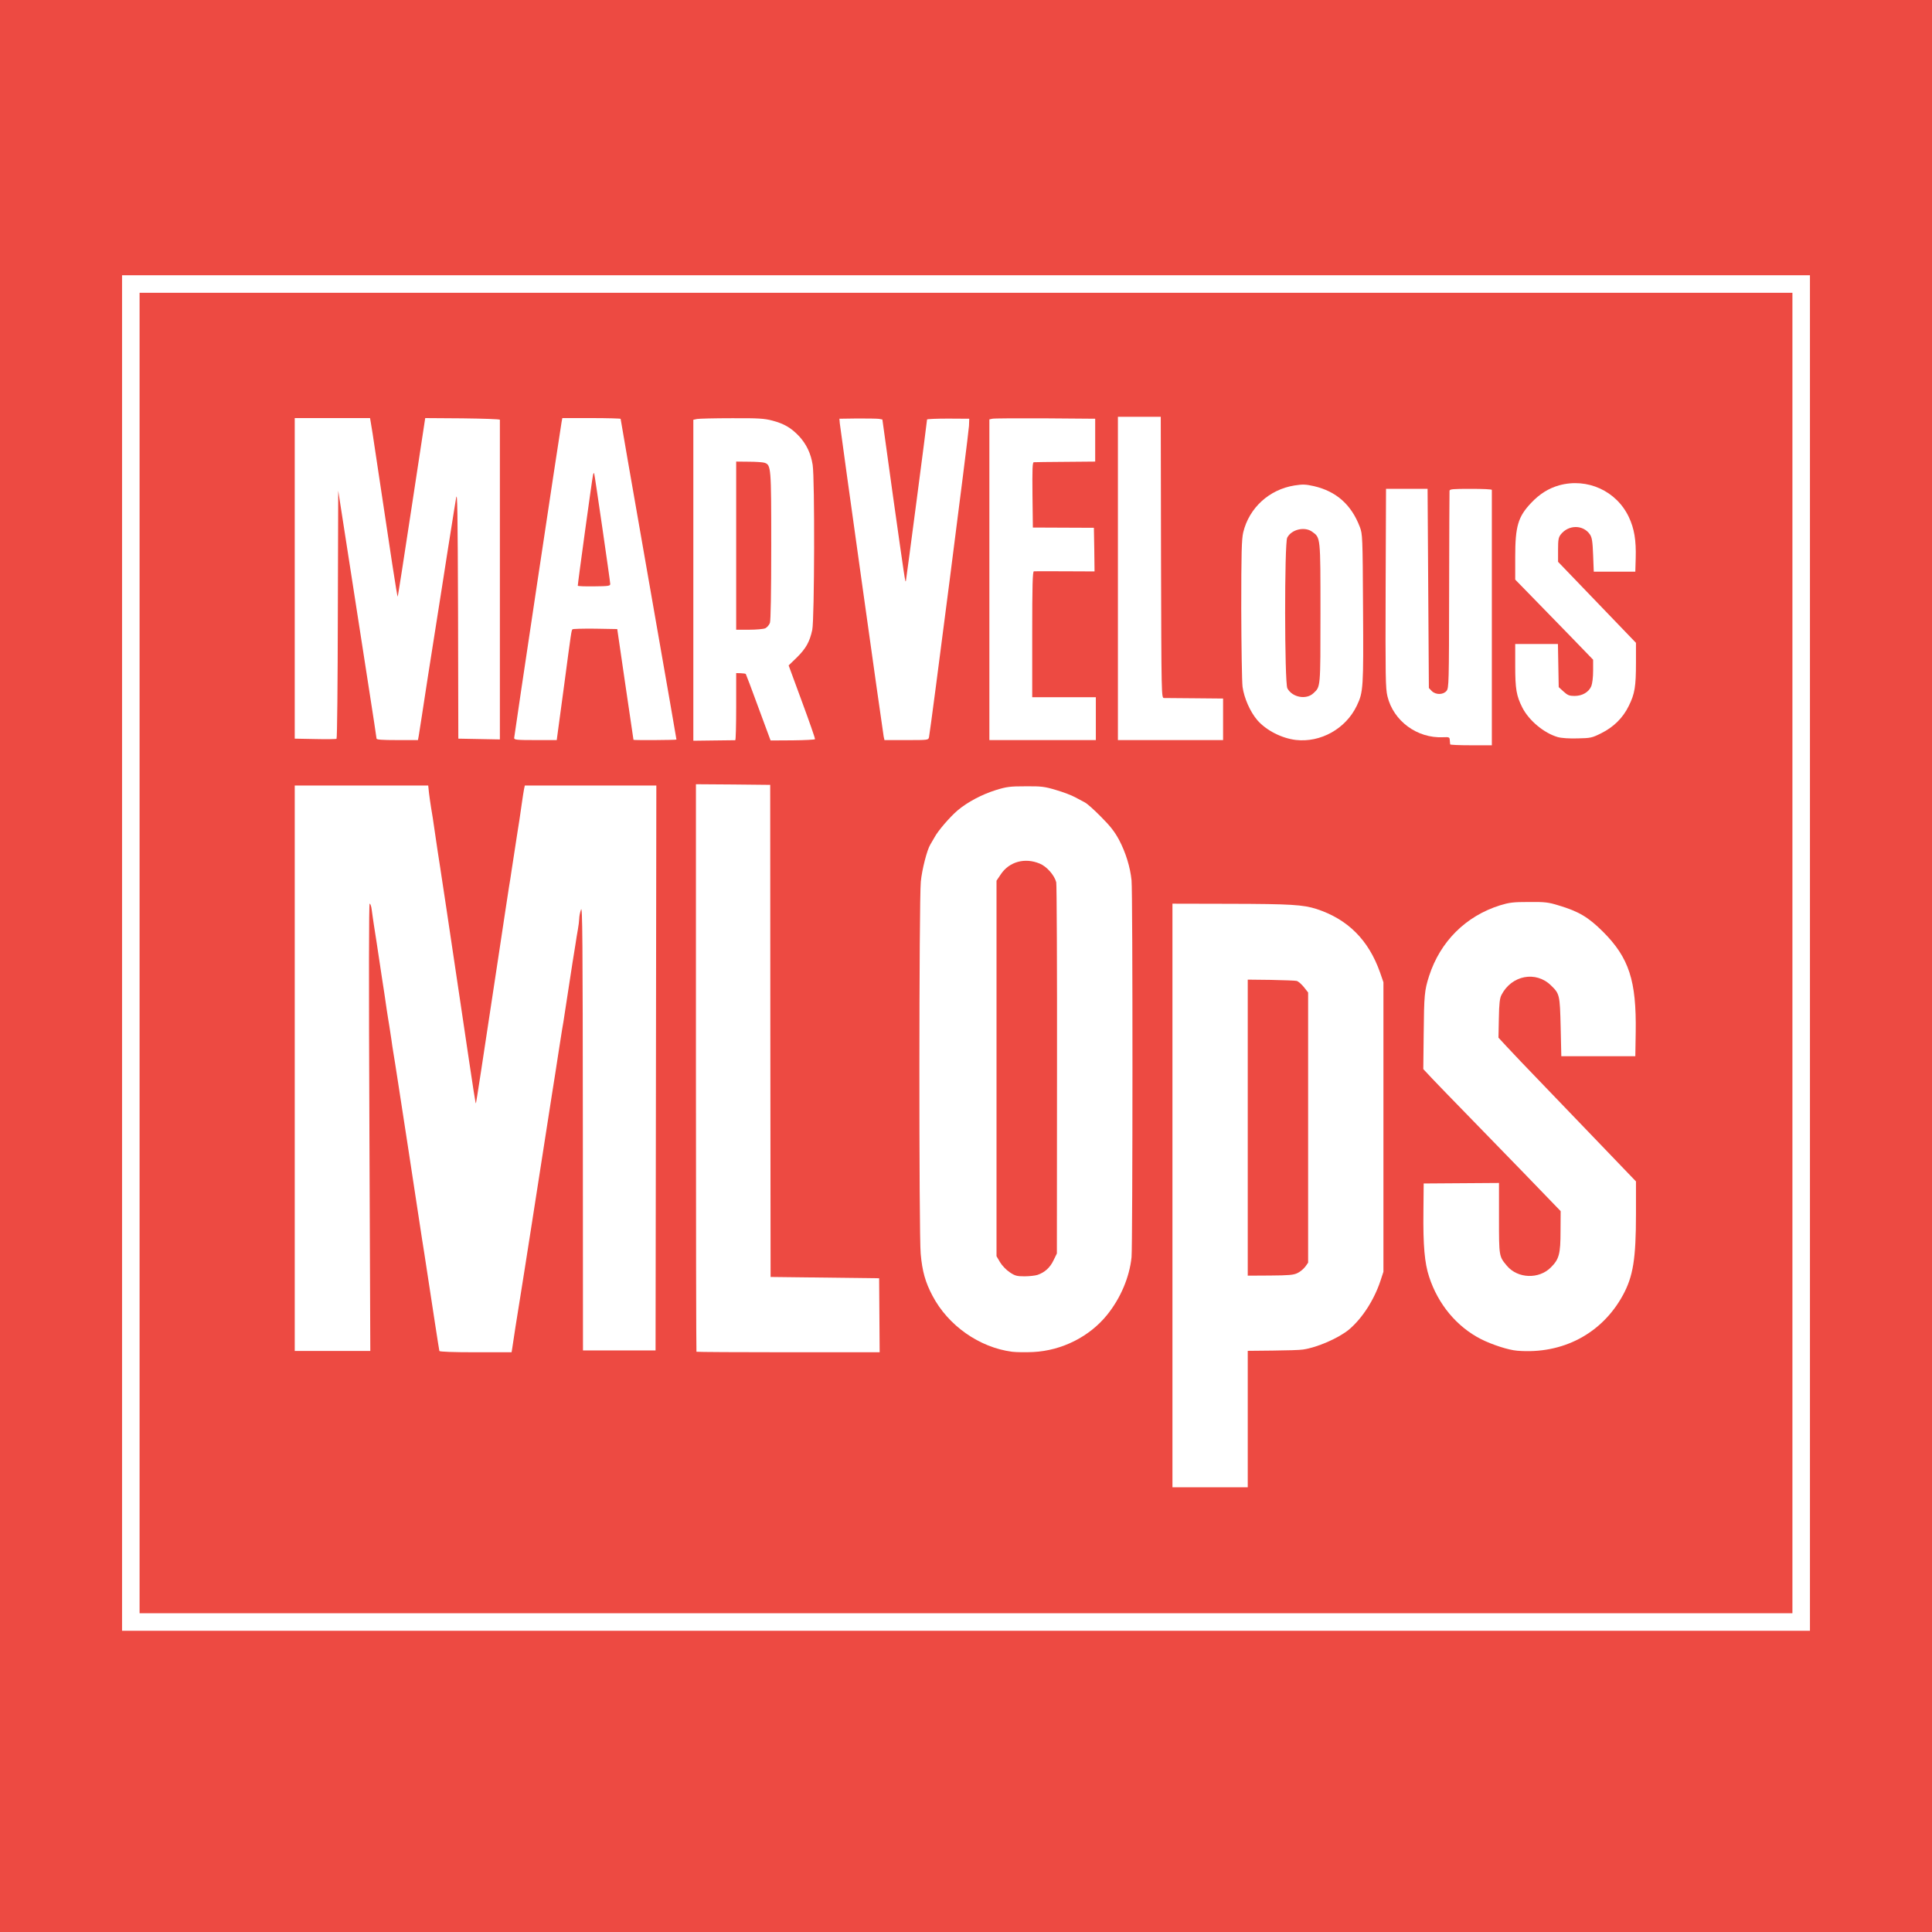<?xml version="1.0" encoding="utf-8"?>
<!DOCTYPE svg PUBLIC "-//W3C//DTD SVG 1.0//EN" "http://www.w3.org/TR/2001/REC-SVG-20010904/DTD/svg10.dtd">
<svg version="1.0" xmlns="http://www.w3.org/2000/svg" width="744px" height="744px" viewBox="0 0 744 744" preserveAspectRatio="xMidYMid meet">
 <rect x="0" y="0" width="744" height="744" fill="#333333" stroke="none"/>
 <g fill="#ed4a42">
  <path d="M0 372 l0 -372 372 0 372 0 0 372 0 372 -372 0 -372 0 0 -372z m695.50 -5 l0 -259.50 -323.50 0 -323.50 0 0 259.50 0 259.50 323.50 0 323.50 0 0 -259.50z"/>
  <path d="M52.25 367 l0 -255.75 319.75 0 319.75 0 0 255.75 0 255.75 -319.75 0 -319.75 0 0 -255.75z m423.15 204 l3.60 0 0 -26.20 0 -26.20 11.65 -0.20 c12.80 -0.25 14.20 -0.55 21.85 -4.40 7.85 -3.95 14.20 -12 17.60 -22.25 l1.15 -3.50 0 -54.25 0 -54.25 -1.30 -3.75 c-2.25 -6.45 -4.85 -10.75 -9.20 -15.20 -6.30 -6.45 -13.95 -9.90 -24 -10.80 -6.05 -0.55 -39.70 -0.70 -42.20 -0.20 l-1.55 0.35 0 110.40 0 110.45 8.40 0.15 c4.60 0.05 8.80 0.10 9.35 0 0.55 -0.05 2.65 -0.15 4.65 -0.15z m-70.15 -53.35 c13.70 -4.30 23.05 -13.65 27.65 -27.70 l1.35 -4.20 0 -74.25 0 -74.25 -1.35 -4.15 c-2.40 -7.30 -5.10 -11.75 -10.40 -17.05 -2.60 -2.65 -5.75 -5.30 -7 -5.95 -1.25 -0.65 -3.05 -1.60 -4 -2.10 -0.95 -0.55 -3.75 -1.55 -6.25 -2.30 -6.50 -2 -13.60 -1.95 -20.25 0.05 -5.30 1.65 -10.85 4.60 -14.70 7.80 -3 2.55 -7.65 7.95 -8.95 10.45 -0.55 0.95 -1.25 2.20 -1.60 2.75 -0.35 0.55 -1.20 3 -1.95 5.45 -2.05 6.70 -2.25 13.85 -2.25 80.05 0 63.10 0.20 72.25 2 78 3.15 10.30 10.90 19.65 20.15 24.30 9.70 4.95 18.55 5.95 27.55 3.10z m-209.55 0.25 c0.15 -0.65 0.70 -4.30 1.30 -8.15 0.55 -3.85 1.40 -9 1.80 -11.50 0.40 -2.45 1.20 -7.40 1.75 -11 0.55 -3.55 1.20 -7.75 1.45 -9.25 0.25 -1.50 0.90 -5.65 1.45 -9.25 1.10 -7.20 5.25 -33.75 7.55 -48.50 0.85 -5.20 1.95 -12.40 2.50 -16 0.55 -3.55 1.20 -7.75 1.45 -9.25 0.30 -1.50 0.75 -4.45 1.05 -6.50 0.30 -2.05 0.75 -5 1 -6.50 0.25 -1.50 0.70 -4.45 1 -6.50 0.30 -2.05 0.75 -5 1 -6.50 0.65 -3.90 1.40 -8.65 2 -13 0.30 -2.05 0.80 -4.95 1.05 -6.35 0.50 -2.60 0.55 -2.65 2.25 -2.65 l1.70 0 0 85.75 0 85.75 12.50 0 12.50 0 0 -107.25 0 -107.25 -23.70 0 -23.70 0 -0.30 1.40 c-0.15 0.75 -0.50 3.05 -0.80 5.10 -0.30 2.05 -0.75 5.15 -1 6.90 -0.30 1.70 -0.70 4.55 -1 6.35 -0.25 1.80 -0.70 4.70 -1 6.50 -0.25 1.80 -0.70 4.70 -1 6.50 -0.25 1.80 -0.70 4.65 -1 6.40 -0.25 1.70 -2.10 13.55 -4 26.35 -1.95 12.80 -4.65 30.60 -6 39.60 -1.40 8.95 -2.50 16.55 -2.50 16.85 0 0.30 -0.75 0.55 -1.70 0.55 l-1.65 0 -0.60 -3.60 c-0.30 -2 -2.70 -18.05 -5.30 -35.65 -5.40 -36.30 -6.40 -42.95 -7.75 -51.75 -0.55 -3.45 -1.45 -9.40 -2 -13.25 -0.55 -3.85 -1.20 -8.25 -1.50 -9.75 -0.25 -1.50 -0.60 -4.05 -0.80 -5.60 l-0.30 -2.90 -24.20 0 -24.20 0 0 107.25 0 107.25 13.05 0 13.05 0 -0.35 -86 -0.40 -86 2 0 2 0 0.30 2.40 c0.15 1.30 0.55 3.80 0.80 5.60 0.80 5.15 1.50 9.50 2 13 0.25 1.80 0.75 4.95 1.05 7 0.75 4.85 1.40 8.95 1.95 13 0.30 1.80 0.70 4.60 1 6.25 0.25 1.65 0.60 4 0.80 5.25 0.15 1.25 0.50 3.50 0.75 5 0.30 1.50 2.75 17.60 5.55 35.75 2.75 18.15 5.20 34.25 5.45 35.75 0.25 1.50 0.65 4.35 0.95 6.25 0.30 1.95 1 6.20 1.50 9.50 0.50 3.30 1.65 10.90 2.60 16.90 l1.65 10.85 12.40 0 12.40 0 0.20 -1.10z m141.30 -11.65 l0 -12.75 -20.85 -0.10 -20.90 -0.15 -0.15 -94.85 -0.10 -94.90 -12.75 0 -12.75 0 0 107.75 0 107.75 33.75 0 33.75 0 0 -12.75z m262 10.90 c10.55 -3.10 19.10 -10.05 24.50 -19.95 3.85 -7.05 5 -14 5 -29.75 l0 -11 -12.10 -12.60 c-6.70 -6.95 -17.20 -17.90 -23.40 -24.35 -6.25 -6.45 -12.75 -13.30 -14.50 -15.20 l-3.15 -3.45 0.25 -8.80 c0.30 -9.55 0.50 -10.40 3.45 -13.75 2.05 -2.35 6.05 -3.80 10.35 -3.75 4 0 7.05 1.15 9.40 3.45 3.30 3.20 3.40 3.60 3.60 15.85 l0.15 11.05 10.50 0.20 c5.75 0.05 11.60 0.05 12.95 0 l2.50 -0.20 0 -7.90 c0 -18.30 -3 -27 -12.70 -36.70 -5.70 -5.65 -9.30 -7.80 -17.15 -10.15 -6.15 -1.85 -13.55 -1.85 -19.55 0.05 -13.05 4 -22.50 13.35 -27.35 27.10 -1.40 3.95 -1.40 4 -1.60 18.70 l-0.20 14.75 12.35 12.75 c6.85 7 18.65 19.20 26.30 27.05 l13.90 14.35 -0.05 9.15 c0 10.50 -0.45 12.20 -3.70 15.50 -2.60 2.65 -5.80 3.65 -10.70 3.35 -4.35 -0.25 -7.20 -1.45 -9.25 -3.95 -3 -3.50 -3 -3.60 -3.20 -18.05 l-0.20 -13.35 -1.60 -0.30 c-2.05 -0.40 -23.10 -0.10 -23.55 0.35 -0.40 0.40 -0.45 23.05 0 26.20 0.20 1.35 0.90 4.20 1.60 6.40 4.30 13.30 13.75 22.65 27.40 27 6.45 2.05 12.65 2.05 19.75 -0.05z m-26 -279.65 l0 -48 -6.45 0 -6.40 0 -0.35 1.55 c-0.15 0.85 -0.30 18.15 -0.30 38.45 0 42.90 0.50 39.25 -5.20 39.25 -2.75 0 -3.45 -0.20 -4.40 -1.15 l-1.15 -1.15 -0.15 -38.20 c-0.10 -35.85 -0.15 -38.25 -1 -38.30 -1.55 -0.10 -8.30 -0.10 -10.45 -0.05 l-2.15 0.10 0 36.90 c0 34.60 0.05 37.10 0.95 40.25 1.50 5.40 4.80 9.55 10.05 12.70 2.85 1.70 5.50 2.35 9.75 2.35 l4 0.05 0.15 1.65 0.15 1.60 6.50 0 6.45 0 0 -48z m-413.25 44.40 c0.15 -0.90 1.75 -11.10 3.50 -22.65 1.80 -11.55 4.30 -27.40 5.55 -35.25 2 -12.70 3.65 -23.25 5.25 -33.60 l0.55 -3.40 1.70 0 1.70 0 0 48 0 48 6.50 0 6.50 0 0 -60.25 0 -60.25 -12.90 0 -12.85 0 -5.25 34.50 -5.20 34.50 -1.60 0 c-1.90 0 -1.60 1.15 -3.65 -12.75 -0.85 -5.50 -2.10 -13.70 -2.75 -18.25 -0.70 -4.55 -2.15 -14.45 -3.30 -22 -1.10 -7.55 -2.15 -14.25 -2.30 -14.85 l-0.20 -1.15 -13 0 -13 0 0 60.25 0 60.25 6.75 0 6.75 0 0 -47.75 0 -47.75 1.65 0 1.60 0 4.45 28.65 c2.45 15.70 5.75 37.05 7.35 47.35 1.60 10.30 2.95 19.05 2.95 19.40 0 0.45 1.65 0.60 6.50 0.60 l6.45 0 0.30 -1.60z m53.70 -2.50 c0.30 -2.30 1.35 -10.10 2.35 -17.40 2.70 -20.35 2.75 -20.70 3.15 -21.15 0.20 -0.20 4.85 -0.30 10.30 -0.25 l9.95 0.15 3.10 21.25 c1.75 11.70 3.15 21.30 3.15 21.40 0.05 0.15 13.05 0.15 13.05 -0.05 0 -0.10 -4.60 -26.40 -10 -57.35 -7.25 -41.30 -11 -62.95 -11 -63.20 0 -0.15 -4.40 -0.30 -9.75 -0.30 l-9.70 0 -0.30 1.65 c-0.85 4.90 -17.75 117.55 -17.75 118.40 0 0.90 0.40 0.95 6.45 0.95 l6.45 0 0.55 -4.10z m68.55 -8.90 l0 -13 2.90 0 c1.55 0 3.10 0.20 3.40 0.40 0.30 0.20 2.65 6.05 5.20 13 l4.65 12.60 6.65 0 c3.70 0 6.70 -0.10 6.70 -0.20 0 -0.15 -2.15 -6.05 -4.75 -13.20 -2.60 -7.10 -4.75 -13.45 -4.75 -14.05 0 -0.65 1.20 -2.25 3.20 -4.20 6.70 -6.55 6.80 -7.15 6.80 -41.10 0 -16.40 -0.20 -28.30 -0.55 -30.25 -0.70 -4.40 -2.40 -7.95 -5.25 -11.05 -5.20 -5.50 -9.85 -6.95 -22.75 -6.95 -4.85 0 -10.20 0.15 -11.90 0.30 l-3.05 0.35 0 60.15 0 60.20 6.75 0 6.75 0 0 -13z m74.25 11.90 c0.20 -1.10 15.15 -115.90 15.40 -118.40 l0.10 -1.25 -6.40 0.10 c-3.55 0 -6.50 0.15 -6.65 0.25 -0.15 0.20 -8.20 60.80 -8.20 61.95 0 0.25 -0.75 0.45 -1.70 0.45 -1.50 0 -1.70 -0.15 -1.95 -1.60 -0.15 -0.90 -2.15 -15 -4.45 -31.25 l-4.10 -29.65 -6.70 0 -6.65 0 0.30 1.65 c0.15 0.85 3.85 27.35 8.25 58.85 4.40 31.50 8.15 57.85 8.30 58.65 l0.30 1.35 6.95 0 c6.80 0 6.95 0 7.20 -1.10z m64.25 -5.65 l0 -6.75 -12.25 0 -12.25 0 0 -25.75 c0 -20.25 0.15 -25.75 0.65 -25.80 0.30 -0.05 5.75 0 12 0.05 l11.40 0.10 -0.15 -6.90 -0.15 -6.95 -11.75 0 -11.75 0 -0.15 -13.95 c-0.10 -10.85 0.05 -14.05 0.50 -14.40 0.35 -0.20 4.80 -0.25 9.90 -0.05 5.10 0.15 10.35 0.15 11.65 -0.05 l2.40 -0.35 -0.15 -6.60 -0.15 -6.60 -17.75 -0.15 c-9.75 -0.05 -18.25 0 -18.85 0.15 l-1.15 0.25 0 60.25 0 60.25 19 0 19 0 0 -6.75z m49 0.25 l0 -6.50 -11.85 -0.10 -11.90 -0.15 -0.15 -54.10 -0.10 -54.15 -6.75 0 -6.75 0 0 60.75 0 60.75 18.75 0 18.75 0 0 -6.50z m37.20 5.50 c6.80 -2.30 11.45 -6.35 14.30 -12.25 2.50 -5.25 2.60 -6.80 2.40 -36 -0.20 -26.15 -0.20 -27.10 -1.25 -29.85 -1.60 -4.25 -3.40 -7 -6.35 -9.80 -3.15 -3 -6.50 -4.80 -10.85 -5.80 -2.80 -0.65 -3.65 -0.65 -6.65 0 -8.80 1.85 -15.95 8.85 -18.05 17.75 -0.60 2.65 -0.75 7.60 -0.75 27.95 0.05 13.60 0.25 26.45 0.50 28.50 0.95 7.20 5.80 14.60 11.55 17.50 6.05 3.10 10.35 3.65 15.15 2z m108.45 -1.65 c4.70 -2.35 8.35 -5.95 10.60 -10.55 2.20 -4.50 2.75 -7.45 2.75 -15.10 l0 -6.15 -15 -15.60 -15 -15.60 0 -6.20 0 -6.25 1.65 -1.65 c4.05 -4.05 11.80 -3.25 14 1.40 0.65 1.30 0.85 3.15 0.85 7.55 l0 5.80 6.75 0 6.75 0 0 -3.85 c0 -5.75 -0.85 -9.95 -2.75 -14.05 -3.05 -6.50 -9.25 -11.25 -16.45 -12.70 -5.85 -1.15 -13.10 1.80 -18.40 7.45 -4.65 5 -5.90 9.10 -5.90 19.10 l0 7.25 6.15 6.30 c3.35 3.45 10.10 10.35 15 15.40 l8.85 9.15 0 5.75 c0 9.25 -1.50 11.20 -8.65 11.20 -3.70 0 -3.95 -0.05 -5.75 -1.70 l-1.85 -1.70 -0.15 -8.30 -0.15 -8.30 -6.75 0 -6.70 0 0 6.90 c0 7.35 0.55 10.25 2.75 14.60 2.55 5 8.40 9.85 13.65 11.35 1.35 0.35 4 0.55 6.20 0.50 3.25 -0.15 4.45 -0.50 7.55 -2z"/>
  <path d="M479 434.40 l0 -58.70 10.70 0.10 c6.30 0.05 11.10 0.30 11.65 0.65 0.55 0.25 1.65 1.35 2.45 2.40 l1.45 1.90 0 53.50 0 53.50 -1.10 1.55 c-2.20 3.05 -3.75 3.45 -15 3.60 l-10.15 0.15 0 -58.65z"/>
  <path d="M387.35 491.45 c-1.35 -0.90 -2.95 -2.55 -3.75 -3.90 l-1.35 -2.30 0 -73.80 0 -73.80 1.75 -2.60 c2.55 -3.75 5.40 -5.05 11.05 -5.05 5.70 0 8.60 1.15 11.10 4.45 1.35 1.75 1.90 3.10 2.25 5.30 0.25 1.65 0.35 34.45 0.30 73.65 l-0.10 70.65 -1.35 2.75 c-2.35 4.75 -5.30 6.20 -12.75 6.20 -4.55 0 -4.95 -0.10 -7.15 -1.55z"/>
  <path d="M221 225.60 c0 -1.60 5.15 -40.90 5.80 -43.95 0.20 -0.95 0.55 -1.15 1.95 -1.15 1.10 0 1.75 0.25 1.75 0.65 0 0.35 1.35 9.80 3 21 1.65 11.25 3 21.45 3 22.75 l0 2.35 -7.75 0.10 -7.75 0.05 0 -1.80z"/>
  <path d="M282 210 l0 -34 5.65 0.05 c3.05 0 6.45 0.25 7.50 0.50 3.40 0.90 3.35 0.20 3.35 33.60 0 19.45 -0.20 30.20 -0.50 31.20 -0.80 2.25 -2.30 2.65 -9.50 2.65 l-6.50 0 0 -34z"/>
  <path d="M496.65 269.05 c-3.25 -2.05 -3.15 -1 -3.15 -33.05 0 -31.65 -0.05 -30.85 2.85 -32.80 2.10 -1.40 8.55 -1.35 10.50 0.10 3.25 2.35 3.15 1.50 3.15 32.85 0 30.75 0.10 29.70 -2.75 32.35 -1.15 1.05 -1.90 1.25 -5.15 1.40 -3.15 0.10 -4.15 -0.05 -5.45 -0.85z"/>
 </g>
 <g fill="#ffffff">
  <path d="M47 367 l0 -261 325 0 325 0 0 261 0 261 -325 0 -325 0 0 -261z m643.25 0 l0 -254.25 -318.25 0 -318.25 0 0 254.25 0 254.25 318.25 0 318.25 0 0 -254.25z"/>
  <path d="M451.50 460.40 l0 -112.40 22.15 0.05 c23.45 0.05 28.15 0.35 33.35 2 12.05 3.95 20.05 11.95 24.45 24.45 l1.30 3.75 0 55.75 0 55.75 -1.15 3.50 c-2.45 7.35 -6.95 14.35 -12.05 18.70 -3.95 3.30 -12.35 7 -17.80 7.75 -1.10 0.20 -6.35 0.35 -11.60 0.40 l-9.65 0.10 0 26.30 0 26.25 -14.50 0 -14.50 0 0 -112.35z m48.15 29.85 c1.05 -0.50 2.35 -1.60 3 -2.45 l1.10 -1.55 0 -52 0 -52.05 -1.65 -2.10 c-0.95 -1.15 -2.15 -2.20 -2.75 -2.35 -0.60 -0.15 -5.10 -0.30 -10 -0.40 l-8.85 -0.10 0 57 0 57 8.65 -0.05 c7.15 -0.05 9 -0.20 10.50 -0.95z"/>
  <path d="M169.20 520.25 c-0.05 -0.25 -0.85 -5.10 -1.70 -10.75 -1.40 -9.15 -2.55 -16.60 -4.05 -26.50 -0.30 -1.80 -0.70 -4.50 -0.95 -6 -0.25 -1.50 -2.70 -17.60 -5.45 -35.75 -2.80 -18.15 -5.25 -34.25 -5.55 -35.75 -0.25 -1.50 -0.60 -3.75 -0.75 -5 -0.20 -1.25 -0.55 -3.60 -0.80 -5.25 -0.30 -1.65 -0.70 -4.45 -1 -6.25 -0.55 -4.05 -1.20 -8.15 -1.95 -13 -0.30 -2.05 -0.80 -5.20 -1.05 -7 -0.50 -3.50 -1.20 -7.85 -2 -13 -0.25 -1.80 -0.65 -4.30 -0.80 -5.60 -0.15 -1.35 -0.50 -2.40 -0.80 -2.40 -0.30 0 -0.35 28.65 -0.10 86.15 l0.35 86.10 -14.55 0 -14.55 0 0 -108.85 0 -108.90 25.70 0 25.70 0 0.30 2.90 c0.20 1.55 0.55 4.10 0.80 5.60 0.30 1.50 0.95 5.90 1.50 9.75 0.55 3.85 1.45 9.80 2 13.25 1.35 8.80 2.35 15.45 7.75 51.75 5.85 39.45 5.90 39.60 6.05 39 0.15 -0.50 2 -12.30 8.70 -56.75 1.90 -12.80 3.75 -24.65 4 -26.40 0.30 -1.70 0.75 -4.55 1 -6.35 0.30 -1.80 0.75 -4.70 1 -6.50 0.30 -1.80 0.75 -4.70 1 -6.50 0.30 -1.80 0.70 -4.65 1 -6.35 0.25 -1.75 0.70 -4.85 1 -6.90 0.30 -2.05 0.65 -4.35 0.80 -5.10 l0.30 -1.40 25.30 0 25.35 0 -0.15 108.75 -0.15 108.80 -13.95 0 -14 0 -0.05 -85.90 c-0.05 -72 -0.15 -85.60 -0.70 -83.90 -0.40 1.10 -0.70 2.70 -0.70 3.60 -0.05 0.90 -0.25 2.70 -0.50 4 -0.25 1.30 -0.70 4.10 -1 6.15 -0.35 2.05 -0.80 5 -1.05 6.50 -0.25 1.50 -0.70 4.45 -1 6.50 -0.30 2.05 -0.75 5 -1 6.50 -0.25 1.50 -0.70 4.45 -1 6.50 -0.30 2.05 -0.75 5 -1.05 6.50 -0.25 1.50 -0.90 5.70 -1.45 9.25 -0.55 3.60 -1.65 10.80 -2.50 16 -2.30 14.75 -6.45 41.30 -7.55 48.50 -0.55 3.60 -1.20 7.75 -1.45 9.25 -0.25 1.50 -0.90 5.70 -1.45 9.25 -0.55 3.60 -1.35 8.55 -1.75 11 -0.40 2.50 -1.20 7.55 -1.80 11.25 -0.55 3.70 -1.10 7.45 -1.25 8.25 l-0.25 1.50 -13.80 0 c-8.85 0 -13.90 -0.20 -14 -0.50z"/>
  <path d="M268.20 520.55 c-0.10 -0.10 -0.20 -49.35 -0.20 -109.40 l0 -109.15 14.30 0.10 14.30 0.15 0.05 94.75 0.10 94.75 20.90 0.25 20.90 0.25 0.10 14.25 0.10 14.25 -35.15 0 c-19.35 0 -35.25 -0.10 -35.40 -0.20z"/>
  <path d="M389.75 520.55 c-12.60 -1.65 -24.60 -10.05 -30.65 -21.55 -2.75 -5.20 -3.95 -9.40 -4.55 -16.20 -0.70 -7.30 -0.65 -136.40 0.05 -143.30 0.45 -4.65 2.40 -12.25 3.65 -14.25 0.35 -0.55 1.05 -1.80 1.60 -2.75 1.30 -2.50 5.95 -7.90 8.95 -10.45 3.80 -3.20 9.40 -6.15 14.70 -7.80 4.20 -1.30 5.50 -1.45 11.50 -1.45 6.05 -0.05 7.25 0.10 11.75 1.45 2.75 0.80 6 2.05 7.25 2.75 1.25 0.70 2.95 1.60 3.75 2 0.85 0.40 3.65 2.90 6.25 5.55 3.60 3.60 5.25 5.75 6.90 8.80 2.60 4.90 4.35 10.60 4.85 15.65 0.50 4.80 0.45 140.35 0 145.15 -0.80 7.70 -4.20 15.75 -9.45 22.25 -6.75 8.35 -17.40 13.70 -28.35 14.25 -2.85 0.15 -6.55 0.10 -8.20 -0.10z m9.80 -29.60 c2.75 -0.95 4.80 -2.75 6.15 -5.60 l1.30 -2.65 0.05 -70.75 c0.05 -38.90 -0.10 -71.35 -0.30 -72.20 -0.70 -2.70 -3.65 -6.10 -6.40 -7.20 -5.65 -2.35 -11.60 -0.75 -14.85 4 l-1.75 2.60 0 72.30 0 72.30 1.35 2.30 c0.80 1.35 2.40 3 3.75 3.90 2 1.35 2.75 1.55 5.65 1.55 1.85 0 4.10 -0.25 5.05 -0.55z"/>
  <path d="M584.25 520.15 c-3.30 -0.25 -9.65 -2.30 -14 -4.50 -9.25 -4.75 -16.45 -13.35 -19.90 -23.95 -1.75 -5.25 -2.35 -12.10 -2.20 -25.20 l0.10 -10.75 14.50 -0.10 14.50 -0.10 0 13.60 c0 14.80 0 14.65 3.05 18.30 4.15 4.95 12.35 5.25 16.95 0.60 3.15 -3.15 3.70 -5.15 3.70 -14 l0.05 -7.65 -14.10 -14.60 c-7.75 -8 -17.95 -18.50 -22.65 -23.30 -4.70 -4.80 -10.25 -10.55 -12.35 -12.75 l-3.80 -4.05 0.15 -13.45 c0.15 -15.10 0.30 -16.85 2.10 -22.45 4.30 -13.25 14.10 -23 27.25 -27.15 3.60 -1.10 5.05 -1.30 11.15 -1.30 6.20 -0.05 7.50 0.10 11.40 1.30 7.85 2.35 11.45 4.50 17.15 10.15 10.05 10.05 12.90 18.85 12.60 38.70 l-0.15 9.25 -14.25 0 -14.25 0 -0.25 -11.25 c-0.30 -12.40 -0.40 -12.80 -3.70 -16 -5.85 -5.75 -15.20 -3.95 -19.10 3.65 -0.65 1.25 -0.90 3.25 -1 9 l-0.15 7.45 3.05 3.30 c1.70 1.85 8.15 8.65 14.40 15.10 6.20 6.45 16.70 17.40 23.40 24.35 l12.10 12.60 0 12.50 c0 17.35 -1.10 24.05 -5 31.25 -8.10 14.90 -23.30 22.90 -40.75 21.45z"/>
  <path d="M558.45 286.65 c-0.05 -0.25 -0.10 -0.95 -0.15 -1.60 -0.05 -1.15 -0.20 -1.25 -2.55 -1.15 -10 0.50 -19.15 -6.25 -21.45 -15.75 -0.75 -3.05 -0.80 -7.50 -0.70 -41.65 l0.15 -38.25 8 0 8 0 0.25 38.35 0.25 38.35 1.10 1.15 c1.55 1.55 4.45 1.50 5.70 -0.05 0.90 -1.10 0.95 -2.80 1 -38.75 0.05 -20.65 0.10 -37.90 0.15 -38.30 0.05 -0.65 1.30 -0.75 8.20 -0.75 4.45 0 8.10 0.15 8.10 0.40 0 0.20 0 22.40 0 49.35 l0 49 -8 0 c-4.40 0 -8.05 -0.15 -8.05 -0.35z"/>
  <path d="M267 223.45 l0 -61.80 1.40 -0.30 c0.75 -0.15 6.80 -0.30 13.35 -0.30 10.25 -0.05 12.55 0.10 15.60 0.90 4.60 1.20 7.30 2.80 10.35 6 2.85 3.10 4.55 6.65 5.25 11.05 0.85 5.30 0.70 59.45 -0.15 63.55 -1 4.65 -2.45 7.20 -6 10.70 l-3.10 3 5.15 14 c2.85 7.70 5.10 14.15 5 14.40 -0.05 0.20 -3.95 0.40 -8.60 0.45 l-8.50 0.05 -4.70 -12.70 c-2.55 -7 -4.75 -12.80 -4.85 -12.90 -0.10 -0.15 -1 -0.25 -1.95 -0.30 l-1.75 -0.05 0 12.90 c0 7.10 -0.15 12.90 -0.35 12.95 -0.25 0 -3.95 0.05 -8.30 0.10 l-7.85 0.10 0 -61.80z m27.70 18.50 c0.70 -0.35 1.50 -1.25 1.80 -2.10 0.30 -1 0.50 -11.30 0.50 -29.70 0 -30.40 -0.05 -31.10 -2.60 -31.95 -0.60 -0.20 -3.35 -0.40 -6 -0.40 l-4.90 -0.05 0 32.40 0 32.35 5 0 c2.70 0 5.50 -0.25 6.20 -0.55z"/>
  <path d="M499 284.95 c-5.45 -0.65 -11.40 -3.70 -14.80 -7.60 -2.75 -3.20 -5.10 -8.50 -5.70 -12.85 -0.25 -2.05 -0.45 -15.55 -0.50 -30 0 -21.70 0.15 -26.80 0.75 -29.45 2.25 -9.45 10 -16.55 19.75 -18.10 3.20 -0.50 4.30 -0.45 7.45 0.25 8.65 2 14.45 7.15 17.70 15.70 1.05 2.75 1.10 3.60 1.25 31.35 0.20 30.80 0.10 32.25 -2.40 37.50 -4.25 8.90 -13.95 14.30 -23.50 13.20z m6.80 -18 c2.75 -2.60 2.70 -1.75 2.70 -30.80 0 -29.65 0.05 -29 -3.15 -31.35 -2.90 -2.15 -8 -0.95 -9.65 2.25 -1.10 2.15 -1.05 55.80 0.05 58 1.85 3.50 7.25 4.55 10.05 1.90z"/>
  <path d="M121.40 284.60 l-7.90 -0.15 0 -61.70 0 -61.75 14.50 0 14.50 0 0.20 1.15 c0.15 0.60 1.20 7.30 2.30 14.85 5.50 36.85 7.90 52.60 8.15 52.80 0.05 0.10 2.50 -15.35 5.35 -34.30 l5.25 -34.50 14.35 0.10 c7.95 0.10 14.40 0.30 14.40 0.55 0 0.20 0 27.95 0 61.75 l0 61.35 -8 -0.15 -8 -0.15 -0.10 -48.10 c-0.15 -39.55 -0.25 -47.50 -0.75 -44.60 -0.35 1.95 -1.15 7.10 -1.85 11.50 -0.70 4.40 -2.30 14.40 -3.50 22.25 -1.25 7.85 -3.75 23.70 -5.55 35.25 -1.75 11.55 -3.35 21.75 -3.50 22.65 l-0.30 1.60 -7.95 0 c-6.05 0 -8 -0.15 -8 -0.60 0 -0.35 -1.35 -9.10 -2.95 -19.40 -1.60 -10.30 -4.90 -31.65 -7.35 -47.40 l-4.45 -28.65 -0.15 47.65 c-0.05 26.20 -0.25 47.75 -0.50 47.90 -0.20 0.15 -3.90 0.20 -8.20 0.10z"/>
  <path d="M198 284.20 c0 -0.70 17.50 -117.35 18.25 -121.60 l0.30 -1.60 11.20 0 c6.20 0 11.25 0.15 11.25 0.30 0 0.25 3.60 20.90 11 63.20 7.45 42.65 10.50 60.05 10.50 60.30 0 0.20 -16.45 0.30 -16.55 0.10 0 -0.10 -1.40 -9.70 -3.15 -21.40 l-3.10 -21.25 -8.45 -0.15 c-4.65 -0.05 -8.60 0.05 -8.80 0.25 -0.40 0.45 -0.45 0.80 -3.15 21.15 -1 7.30 -2.05 15.10 -2.35 17.40 l-0.55 4.10 -8.20 0 c-7.20 0 -8.20 -0.10 -8.20 -0.80z m37 -59.30 c0 -0.95 -5.95 -41.90 -6.20 -42.65 -0.10 -0.25 -0.30 0.05 -0.45 0.75 -0.30 1.20 -5.90 41.95 -5.85 42.55 0 0.20 2.80 0.30 6.25 0.25 5.50 -0.05 6.25 -0.15 6.25 -0.90z"/>
  <path d="M340.30 283.65 c-0.35 -1.65 -16.65 -118.10 -16.90 -120.65 l-0.15 -1.75 7 -0.10 c3.85 0 7.55 0.05 8.25 0.15 l1.30 0.25 4.10 29.60 c4.60 32.55 4.70 33.30 4.95 32.60 0.15 -0.50 8.15 -61.45 8.15 -62.20 0 -0.20 3.65 -0.35 8.15 -0.35 l8.10 0.05 -0.10 2.75 c-0.05 2.45 -14.80 117.15 -15.40 119.90 -0.25 1.10 -0.35 1.10 -8.70 1.10 l-8.45 0 -0.30 -1.35z"/>
  <path d="M381 223.25 l0 -61.75 1.15 -0.25 c0.60 -0.15 9.75 -0.20 20.35 -0.15 l19.25 0.15 0 8.25 0 8.25 -11.50 0.10 c-6.30 0.05 -11.80 0.10 -12.15 0.15 -0.50 0 -0.60 2.70 -0.50 12.60 l0.15 12.55 11.75 0.05 11.75 0.05 0.15 8.40 0.10 8.40 -11.35 -0.05 c-6.30 0 -11.70 -0.05 -12 0 -0.50 0 -0.65 5.20 -0.65 24.25 l0 24.25 12.25 0 12.25 0 0 8.25 0 8.25 -20.50 0 -20.50 0 0 -61.75z"/>
  <path d="M430.50 222.75 l0 -62.25 8.25 0 8.25 0 0.10 54.10 c0.15 53.75 0.15 54.15 1.15 54.20 0.55 0 5.90 0.05 11.90 0.10 l10.85 0.10 0 8 0 8 -20.25 0 -20.25 0 0 -62.25z"/>
  <path d="M599.90 283.85 c-5.25 -1.50 -11.10 -6.35 -13.65 -11.35 -2.30 -4.55 -2.75 -7.15 -2.75 -16.10 l0 -8.40 8.20 0 8.25 0 0.15 8.30 0.15 8.30 1.85 1.70 c1.60 1.45 2.25 1.70 4.25 1.70 3 0 5.45 -1.45 6.45 -3.75 0.40 -1.05 0.70 -3.40 0.70 -5.95 l0 -4.25 -8.85 -9.15 c-4.90 -5.05 -11.65 -11.95 -15 -15.40 l-6.15 -6.30 0 -8.75 c0 -11.80 1.10 -15.45 6.10 -20.75 3.30 -3.50 6.75 -5.65 10.80 -6.80 10.85 -3 22.10 2.15 26.85 12.20 2.10 4.45 2.85 8.90 2.65 15.85 l-0.15 5.20 -8 0 -8 0 -0.25 -6.45 c-0.20 -5.25 -0.45 -6.70 -1.20 -7.85 -2.60 -3.85 -8.25 -3.85 -11.25 -0.05 -0.90 1.15 -1.05 2.05 -1.05 5.95 l0 4.60 15 15.60 15 15.60 0 7.65 c0 9.20 -0.45 11.95 -2.75 16.60 -2.25 4.65 -5.85 8.20 -10.70 10.60 -3.50 1.75 -4.05 1.85 -9 1.95 -3.20 0.10 -6.20 -0.10 -7.65 -0.50z"/>
 </g>
</svg>